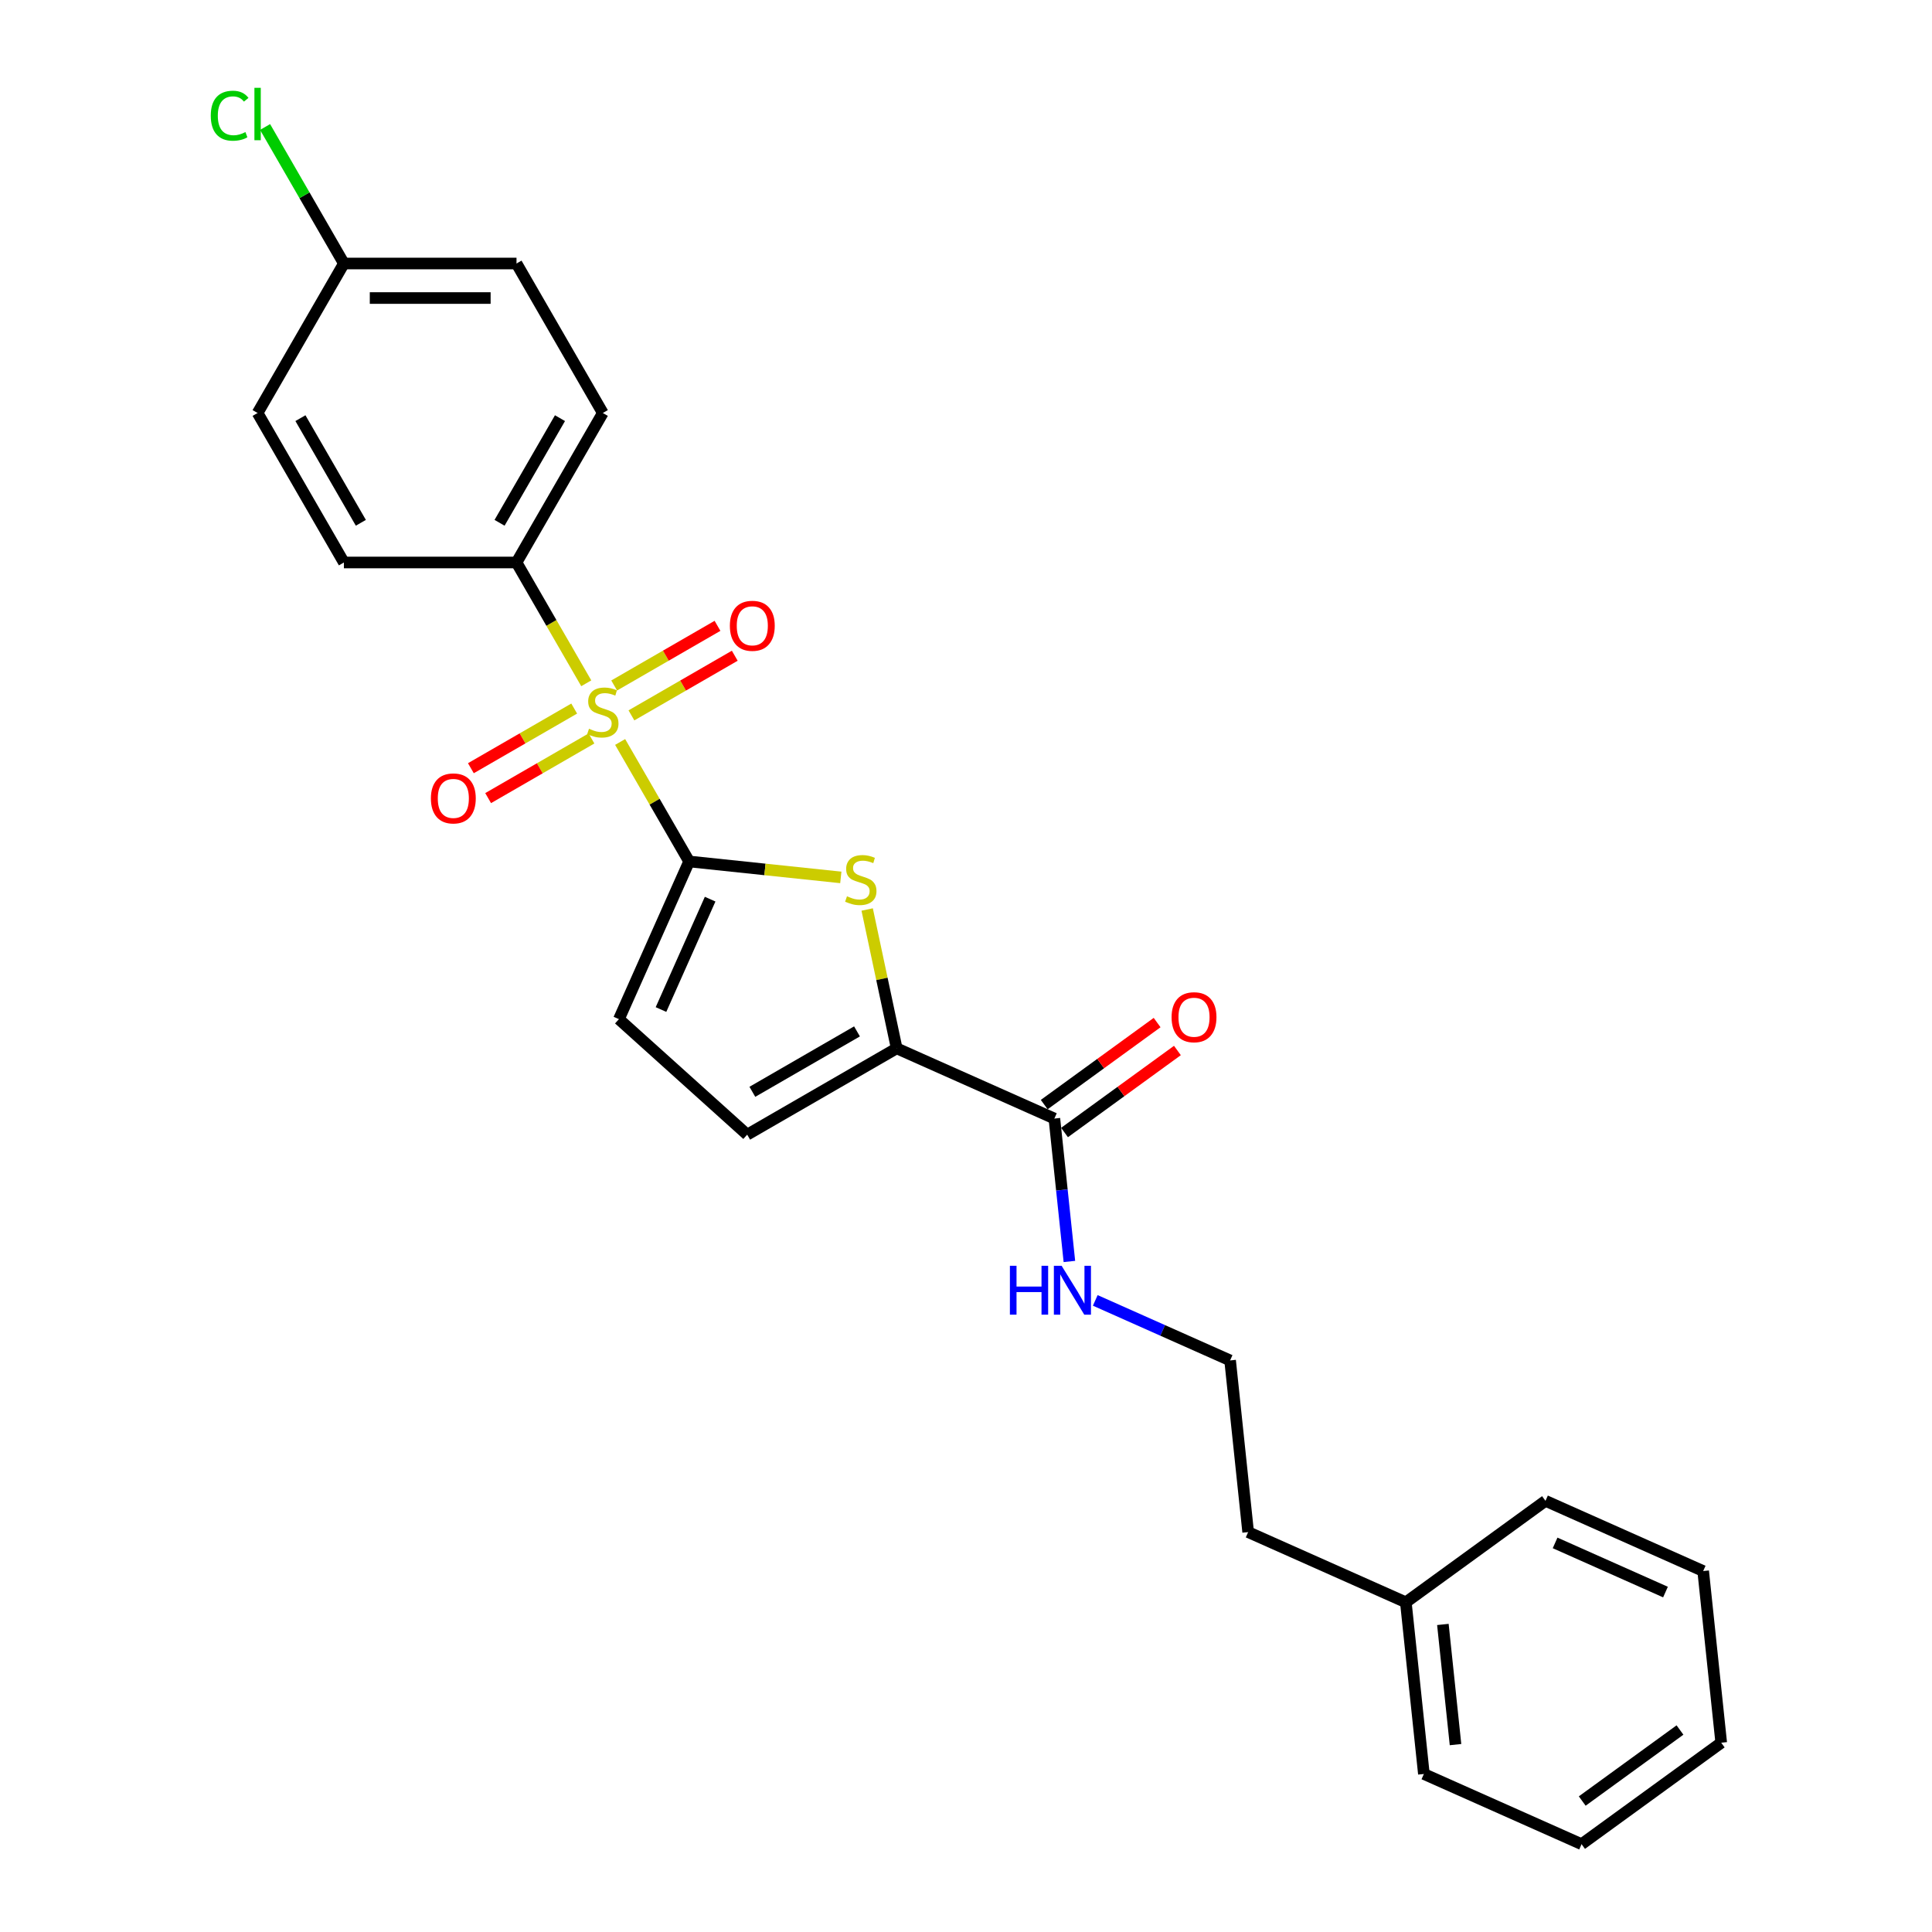 <?xml version='1.0' encoding='iso-8859-1'?>
<svg version='1.1' baseProfile='full'
              xmlns='http://www.w3.org/2000/svg'
                      xmlns:rdkit='http://www.rdkit.org/xml'
                      xmlns:xlink='http://www.w3.org/1999/xlink'
                  xml:space='preserve'
width='1000px' height='1000px' viewBox='0 0 1000 1000'>
<!-- END OF HEADER -->
<rect style='opacity:1.0;fill:#FFFFFF;stroke:none' width='1000' height='1000' x='0' y='0'> </rect>
<path class='bond-0' d='M 320.983,384.044 L 338.837,414.967' style='fill:none;fill-rule:evenodd;stroke:#CCCC00;stroke-width:6px;stroke-linecap:butt;stroke-linejoin:miter;stroke-opacity:1' />
<path class='bond-0' d='M 338.837,414.967 L 356.691,445.89' style='fill:none;fill-rule:evenodd;stroke:#000000;stroke-width:6px;stroke-linecap:butt;stroke-linejoin:miter;stroke-opacity:1' />
<path class='bond-6' d='M 303.445,353.667 L 285.396,322.404' style='fill:none;fill-rule:evenodd;stroke:#CCCC00;stroke-width:6px;stroke-linecap:butt;stroke-linejoin:miter;stroke-opacity:1' />
<path class='bond-6' d='M 285.396,322.404 L 267.346,291.141' style='fill:none;fill-rule:evenodd;stroke:#000000;stroke-width:6px;stroke-linecap:butt;stroke-linejoin:miter;stroke-opacity:1' />
<path class='bond-7' d='M 297.205,366.751 L 270.466,382.189' style='fill:none;fill-rule:evenodd;stroke:#CCCC00;stroke-width:6px;stroke-linecap:butt;stroke-linejoin:miter;stroke-opacity:1' />
<path class='bond-7' d='M 270.466,382.189 L 243.726,397.627' style='fill:none;fill-rule:evenodd;stroke:#FF0000;stroke-width:6px;stroke-linecap:butt;stroke-linejoin:miter;stroke-opacity:1' />
<path class='bond-7' d='M 306.139,382.226 L 279.4,397.664' style='fill:none;fill-rule:evenodd;stroke:#CCCC00;stroke-width:6px;stroke-linecap:butt;stroke-linejoin:miter;stroke-opacity:1' />
<path class='bond-7' d='M 279.4,397.664 L 252.661,413.102' style='fill:none;fill-rule:evenodd;stroke:#FF0000;stroke-width:6px;stroke-linecap:butt;stroke-linejoin:miter;stroke-opacity:1' />
<path class='bond-8' d='M 326.832,370.28 L 353.571,354.842' style='fill:none;fill-rule:evenodd;stroke:#CCCC00;stroke-width:6px;stroke-linecap:butt;stroke-linejoin:miter;stroke-opacity:1' />
<path class='bond-8' d='M 353.571,354.842 L 380.31,339.404' style='fill:none;fill-rule:evenodd;stroke:#FF0000;stroke-width:6px;stroke-linecap:butt;stroke-linejoin:miter;stroke-opacity:1' />
<path class='bond-8' d='M 317.897,354.805 L 344.637,339.367' style='fill:none;fill-rule:evenodd;stroke:#CCCC00;stroke-width:6px;stroke-linecap:butt;stroke-linejoin:miter;stroke-opacity:1' />
<path class='bond-8' d='M 344.637,339.367 L 371.376,323.929' style='fill:none;fill-rule:evenodd;stroke:#FF0000;stroke-width:6px;stroke-linecap:butt;stroke-linejoin:miter;stroke-opacity:1' />
<path class='bond-1' d='M 356.691,445.89 L 395.945,450.016' style='fill:none;fill-rule:evenodd;stroke:#000000;stroke-width:6px;stroke-linecap:butt;stroke-linejoin:miter;stroke-opacity:1' />
<path class='bond-1' d='M 395.945,450.016 L 435.2,454.142' style='fill:none;fill-rule:evenodd;stroke:#CCCC00;stroke-width:6px;stroke-linecap:butt;stroke-linejoin:miter;stroke-opacity:1' />
<path class='bond-3' d='M 356.691,445.89 L 320.351,527.511' style='fill:none;fill-rule:evenodd;stroke:#000000;stroke-width:6px;stroke-linecap:butt;stroke-linejoin:miter;stroke-opacity:1' />
<path class='bond-3' d='M 367.564,465.401 L 342.126,522.535' style='fill:none;fill-rule:evenodd;stroke:#000000;stroke-width:6px;stroke-linecap:butt;stroke-linejoin:miter;stroke-opacity:1' />
<path class='bond-2' d='M 448.846,470.757 L 456.484,506.689' style='fill:none;fill-rule:evenodd;stroke:#CCCC00;stroke-width:6px;stroke-linecap:butt;stroke-linejoin:miter;stroke-opacity:1' />
<path class='bond-2' d='M 456.484,506.689 L 464.121,542.621' style='fill:none;fill-rule:evenodd;stroke:#000000;stroke-width:6px;stroke-linecap:butt;stroke-linejoin:miter;stroke-opacity:1' />
<path class='bond-4' d='M 464.121,542.621 L 545.742,578.961' style='fill:none;fill-rule:evenodd;stroke:#000000;stroke-width:6px;stroke-linecap:butt;stroke-linejoin:miter;stroke-opacity:1' />
<path class='bond-26' d='M 464.121,542.621 L 386.747,587.294' style='fill:none;fill-rule:evenodd;stroke:#000000;stroke-width:6px;stroke-linecap:butt;stroke-linejoin:miter;stroke-opacity:1' />
<path class='bond-26' d='M 443.581,533.847 L 389.419,565.118' style='fill:none;fill-rule:evenodd;stroke:#000000;stroke-width:6px;stroke-linecap:butt;stroke-linejoin:miter;stroke-opacity:1' />
<path class='bond-5' d='M 320.351,527.511 L 386.747,587.294' style='fill:none;fill-rule:evenodd;stroke:#000000;stroke-width:6px;stroke-linecap:butt;stroke-linejoin:miter;stroke-opacity:1' />
<path class='bond-9' d='M 550.993,586.189 L 580.21,564.962' style='fill:none;fill-rule:evenodd;stroke:#000000;stroke-width:6px;stroke-linecap:butt;stroke-linejoin:miter;stroke-opacity:1' />
<path class='bond-9' d='M 580.21,564.962 L 609.426,543.735' style='fill:none;fill-rule:evenodd;stroke:#FF0000;stroke-width:6px;stroke-linecap:butt;stroke-linejoin:miter;stroke-opacity:1' />
<path class='bond-9' d='M 540.49,571.733 L 569.707,550.506' style='fill:none;fill-rule:evenodd;stroke:#000000;stroke-width:6px;stroke-linecap:butt;stroke-linejoin:miter;stroke-opacity:1' />
<path class='bond-9' d='M 569.707,550.506 L 598.923,529.279' style='fill:none;fill-rule:evenodd;stroke:#FF0000;stroke-width:6px;stroke-linecap:butt;stroke-linejoin:miter;stroke-opacity:1' />
<path class='bond-10' d='M 545.742,578.961 L 549.629,615.946' style='fill:none;fill-rule:evenodd;stroke:#000000;stroke-width:6px;stroke-linecap:butt;stroke-linejoin:miter;stroke-opacity:1' />
<path class='bond-10' d='M 549.629,615.946 L 553.516,652.931' style='fill:none;fill-rule:evenodd;stroke:#0000FF;stroke-width:6px;stroke-linecap:butt;stroke-linejoin:miter;stroke-opacity:1' />
<path class='bond-11' d='M 267.346,291.141 L 312.018,213.766' style='fill:none;fill-rule:evenodd;stroke:#000000;stroke-width:6px;stroke-linecap:butt;stroke-linejoin:miter;stroke-opacity:1' />
<path class='bond-11' d='M 258.572,270.6 L 289.843,216.438' style='fill:none;fill-rule:evenodd;stroke:#000000;stroke-width:6px;stroke-linecap:butt;stroke-linejoin:miter;stroke-opacity:1' />
<path class='bond-12' d='M 267.346,291.141 L 178.002,291.141' style='fill:none;fill-rule:evenodd;stroke:#000000;stroke-width:6px;stroke-linecap:butt;stroke-linejoin:miter;stroke-opacity:1' />
<path class='bond-17' d='M 566.91,673.083 L 601.806,688.619' style='fill:none;fill-rule:evenodd;stroke:#0000FF;stroke-width:6px;stroke-linecap:butt;stroke-linejoin:miter;stroke-opacity:1' />
<path class='bond-17' d='M 601.806,688.619 L 636.701,704.156' style='fill:none;fill-rule:evenodd;stroke:#000000;stroke-width:6px;stroke-linecap:butt;stroke-linejoin:miter;stroke-opacity:1' />
<path class='bond-14' d='M 312.018,213.766 L 267.346,136.392' style='fill:none;fill-rule:evenodd;stroke:#000000;stroke-width:6px;stroke-linecap:butt;stroke-linejoin:miter;stroke-opacity:1' />
<path class='bond-15' d='M 178.002,291.141 L 133.329,213.766' style='fill:none;fill-rule:evenodd;stroke:#000000;stroke-width:6px;stroke-linecap:butt;stroke-linejoin:miter;stroke-opacity:1' />
<path class='bond-15' d='M 186.776,270.6 L 155.505,216.438' style='fill:none;fill-rule:evenodd;stroke:#000000;stroke-width:6px;stroke-linecap:butt;stroke-linejoin:miter;stroke-opacity:1' />
<path class='bond-13' d='M 178.002,136.392 L 133.329,213.766' style='fill:none;fill-rule:evenodd;stroke:#000000;stroke-width:6px;stroke-linecap:butt;stroke-linejoin:miter;stroke-opacity:1' />
<path class='bond-16' d='M 178.002,136.392 L 157.604,101.062' style='fill:none;fill-rule:evenodd;stroke:#000000;stroke-width:6px;stroke-linecap:butt;stroke-linejoin:miter;stroke-opacity:1' />
<path class='bond-16' d='M 157.604,101.062 L 137.207,65.733' style='fill:none;fill-rule:evenodd;stroke:#00CC00;stroke-width:6px;stroke-linecap:butt;stroke-linejoin:miter;stroke-opacity:1' />
<path class='bond-25' d='M 178.002,136.392 L 267.346,136.392' style='fill:none;fill-rule:evenodd;stroke:#000000;stroke-width:6px;stroke-linecap:butt;stroke-linejoin:miter;stroke-opacity:1' />
<path class='bond-25' d='M 191.403,154.261 L 253.944,154.261' style='fill:none;fill-rule:evenodd;stroke:#000000;stroke-width:6px;stroke-linecap:butt;stroke-linejoin:miter;stroke-opacity:1' />
<path class='bond-19' d='M 636.701,704.156 L 646.04,793.011' style='fill:none;fill-rule:evenodd;stroke:#000000;stroke-width:6px;stroke-linecap:butt;stroke-linejoin:miter;stroke-opacity:1' />
<path class='bond-18' d='M 727.66,829.351 L 646.04,793.011' style='fill:none;fill-rule:evenodd;stroke:#000000;stroke-width:6px;stroke-linecap:butt;stroke-linejoin:miter;stroke-opacity:1' />
<path class='bond-20' d='M 727.66,829.351 L 736.999,918.206' style='fill:none;fill-rule:evenodd;stroke:#000000;stroke-width:6px;stroke-linecap:butt;stroke-linejoin:miter;stroke-opacity:1' />
<path class='bond-20' d='M 746.832,840.811 L 753.37,903.01' style='fill:none;fill-rule:evenodd;stroke:#000000;stroke-width:6px;stroke-linecap:butt;stroke-linejoin:miter;stroke-opacity:1' />
<path class='bond-21' d='M 727.66,829.351 L 799.942,776.835' style='fill:none;fill-rule:evenodd;stroke:#000000;stroke-width:6px;stroke-linecap:butt;stroke-linejoin:miter;stroke-opacity:1' />
<path class='bond-23' d='M 736.999,918.206 L 818.62,954.545' style='fill:none;fill-rule:evenodd;stroke:#000000;stroke-width:6px;stroke-linecap:butt;stroke-linejoin:miter;stroke-opacity:1' />
<path class='bond-22' d='M 799.942,776.835 L 881.562,813.175' style='fill:none;fill-rule:evenodd;stroke:#000000;stroke-width:6px;stroke-linecap:butt;stroke-linejoin:miter;stroke-opacity:1' />
<path class='bond-22' d='M 804.917,798.61 L 862.051,824.048' style='fill:none;fill-rule:evenodd;stroke:#000000;stroke-width:6px;stroke-linecap:butt;stroke-linejoin:miter;stroke-opacity:1' />
<path class='bond-24' d='M 881.562,813.175 L 890.901,902.03' style='fill:none;fill-rule:evenodd;stroke:#000000;stroke-width:6px;stroke-linecap:butt;stroke-linejoin:miter;stroke-opacity:1' />
<path class='bond-27' d='M 818.62,954.545 L 890.901,902.03' style='fill:none;fill-rule:evenodd;stroke:#000000;stroke-width:6px;stroke-linecap:butt;stroke-linejoin:miter;stroke-opacity:1' />
<path class='bond-27' d='M 818.959,932.212 L 869.556,895.451' style='fill:none;fill-rule:evenodd;stroke:#000000;stroke-width:6px;stroke-linecap:butt;stroke-linejoin:miter;stroke-opacity:1' />
<path  class='atom-0' d='M 304.871 377.2
Q 305.157 377.307, 306.336 377.807
Q 307.515 378.308, 308.802 378.629
Q 310.124 378.915, 311.411 378.915
Q 313.805 378.915, 315.199 377.772
Q 316.593 376.592, 316.593 374.555
Q 316.593 373.161, 315.878 372.304
Q 315.199 371.446, 314.127 370.981
Q 313.055 370.517, 311.268 369.981
Q 309.016 369.302, 307.658 368.659
Q 306.336 368.015, 305.371 366.657
Q 304.442 365.299, 304.442 363.012
Q 304.442 359.831, 306.586 357.866
Q 308.766 355.9, 313.055 355.9
Q 315.985 355.9, 319.309 357.294
L 318.487 360.046
Q 315.449 358.795, 313.162 358.795
Q 310.696 358.795, 309.338 359.831
Q 307.98 360.832, 308.016 362.583
Q 308.016 363.941, 308.695 364.763
Q 309.409 365.585, 310.41 366.05
Q 311.447 366.514, 313.162 367.05
Q 315.449 367.765, 316.807 368.48
Q 318.165 369.195, 319.13 370.66
Q 320.131 372.089, 320.131 374.555
Q 320.131 378.058, 317.772 379.952
Q 315.449 381.81, 311.554 381.81
Q 309.302 381.81, 307.587 381.31
Q 305.907 380.845, 303.906 380.023
L 304.871 377.2
' fill='#CCCC00'/>
<path  class='atom-2' d='M 438.398 463.914
Q 438.684 464.021, 439.863 464.521
Q 441.043 465.021, 442.329 465.343
Q 443.652 465.629, 444.938 465.629
Q 447.333 465.629, 448.726 464.485
Q 450.12 463.306, 450.12 461.269
Q 450.12 459.875, 449.405 459.017
Q 448.726 458.16, 447.654 457.695
Q 446.582 457.231, 444.795 456.695
Q 442.544 456.015, 441.186 455.372
Q 439.863 454.729, 438.898 453.371
Q 437.969 452.013, 437.969 449.726
Q 437.969 446.545, 440.114 444.579
Q 442.294 442.614, 446.582 442.614
Q 449.513 442.614, 452.836 444.008
L 452.014 446.759
Q 448.976 445.509, 446.689 445.509
Q 444.223 445.509, 442.865 446.545
Q 441.507 447.546, 441.543 449.297
Q 441.543 450.655, 442.222 451.477
Q 442.937 452.299, 443.937 452.763
Q 444.974 453.228, 446.689 453.764
Q 448.976 454.479, 450.335 455.194
Q 451.693 455.908, 452.657 457.374
Q 453.658 458.803, 453.658 461.269
Q 453.658 464.771, 451.299 466.665
Q 448.976 468.524, 445.081 468.524
Q 442.83 468.524, 441.114 468.023
Q 439.435 467.559, 437.433 466.737
L 438.398 463.914
' fill='#CCCC00'/>
<path  class='atom-8' d='M 223.029 413.259
Q 223.029 407.184, 226.031 403.789
Q 229.033 400.394, 234.644 400.394
Q 240.255 400.394, 243.256 403.789
Q 246.258 407.184, 246.258 413.259
Q 246.258 419.406, 243.221 422.909
Q 240.183 426.375, 234.644 426.375
Q 229.069 426.375, 226.031 422.909
Q 223.029 419.442, 223.029 413.259
M 234.644 423.516
Q 238.503 423.516, 240.576 420.943
Q 242.685 418.334, 242.685 413.259
Q 242.685 408.292, 240.576 405.79
Q 238.503 403.253, 234.644 403.253
Q 230.784 403.253, 228.675 405.754
Q 226.603 408.256, 226.603 413.259
Q 226.603 418.37, 228.675 420.943
Q 230.784 423.516, 234.644 423.516
' fill='#FF0000'/>
<path  class='atom-9' d='M 377.778 323.915
Q 377.778 317.839, 380.78 314.444
Q 383.782 311.049, 389.393 311.049
Q 395.004 311.049, 398.006 314.444
Q 401.008 317.839, 401.008 323.915
Q 401.008 330.062, 397.97 333.564
Q 394.932 337.031, 389.393 337.031
Q 383.818 337.031, 380.78 333.564
Q 377.778 330.097, 377.778 323.915
M 389.393 334.172
Q 393.253 334.172, 395.325 331.598
Q 397.434 328.99, 397.434 323.915
Q 397.434 318.947, 395.325 316.446
Q 393.253 313.908, 389.393 313.908
Q 385.533 313.908, 383.425 316.41
Q 381.352 318.911, 381.352 323.915
Q 381.352 329.025, 383.425 331.598
Q 385.533 334.172, 389.393 334.172
' fill='#FF0000'/>
<path  class='atom-10' d='M 606.408 526.517
Q 606.408 520.442, 609.41 517.047
Q 612.412 513.652, 618.023 513.652
Q 623.634 513.652, 626.636 517.047
Q 629.638 520.442, 629.638 526.517
Q 629.638 532.664, 626.6 536.166
Q 623.562 539.633, 618.023 539.633
Q 612.448 539.633, 609.41 536.166
Q 606.408 532.7, 606.408 526.517
M 618.023 536.774
Q 621.883 536.774, 623.955 534.201
Q 626.064 531.592, 626.064 526.517
Q 626.064 521.55, 623.955 519.048
Q 621.883 516.511, 618.023 516.511
Q 614.163 516.511, 612.055 519.012
Q 609.982 521.514, 609.982 526.517
Q 609.982 531.628, 612.055 534.201
Q 614.163 536.774, 618.023 536.774
' fill='#FF0000'/>
<path  class='atom-11' d='M 522.72 655.165
L 526.151 655.165
L 526.151 665.922
L 539.088 665.922
L 539.088 655.165
L 542.519 655.165
L 542.519 680.467
L 539.088 680.467
L 539.088 668.781
L 526.151 668.781
L 526.151 680.467
L 522.72 680.467
L 522.72 655.165
' fill='#0000FF'/>
<path  class='atom-11' d='M 549.488 655.165
L 557.779 668.567
Q 558.601 669.889, 559.923 672.283
Q 561.246 674.678, 561.317 674.821
L 561.317 655.165
L 564.676 655.165
L 564.676 680.467
L 561.21 680.467
L 552.311 665.815
Q 551.275 664.099, 550.167 662.134
Q 549.095 660.168, 548.773 659.561
L 548.773 680.467
L 545.485 680.467
L 545.485 655.165
L 549.488 655.165
' fill='#0000FF'/>
<path  class='atom-17' d='M 109.099 59.893
Q 109.099 53.603, 112.03 50.315
Q 114.996 46.991, 120.607 46.991
Q 125.824 46.991, 128.612 50.672
L 126.253 52.602
Q 124.216 49.922, 120.607 49.922
Q 116.783 49.922, 114.746 52.495
Q 112.744 55.032, 112.744 59.893
Q 112.744 64.896, 114.817 67.469
Q 116.926 70.042, 121 70.042
Q 123.787 70.042, 127.039 68.362
L 128.04 71.043
Q 126.718 71.9, 124.716 72.401
Q 122.715 72.901, 120.499 72.901
Q 114.996 72.901, 112.03 69.542
Q 109.099 66.183, 109.099 59.893
' fill='#00CC00'/>
<path  class='atom-17' d='M 131.685 45.455
L 134.973 45.455
L 134.973 72.579
L 131.685 72.579
L 131.685 45.455
' fill='#00CC00'/>
</svg>
